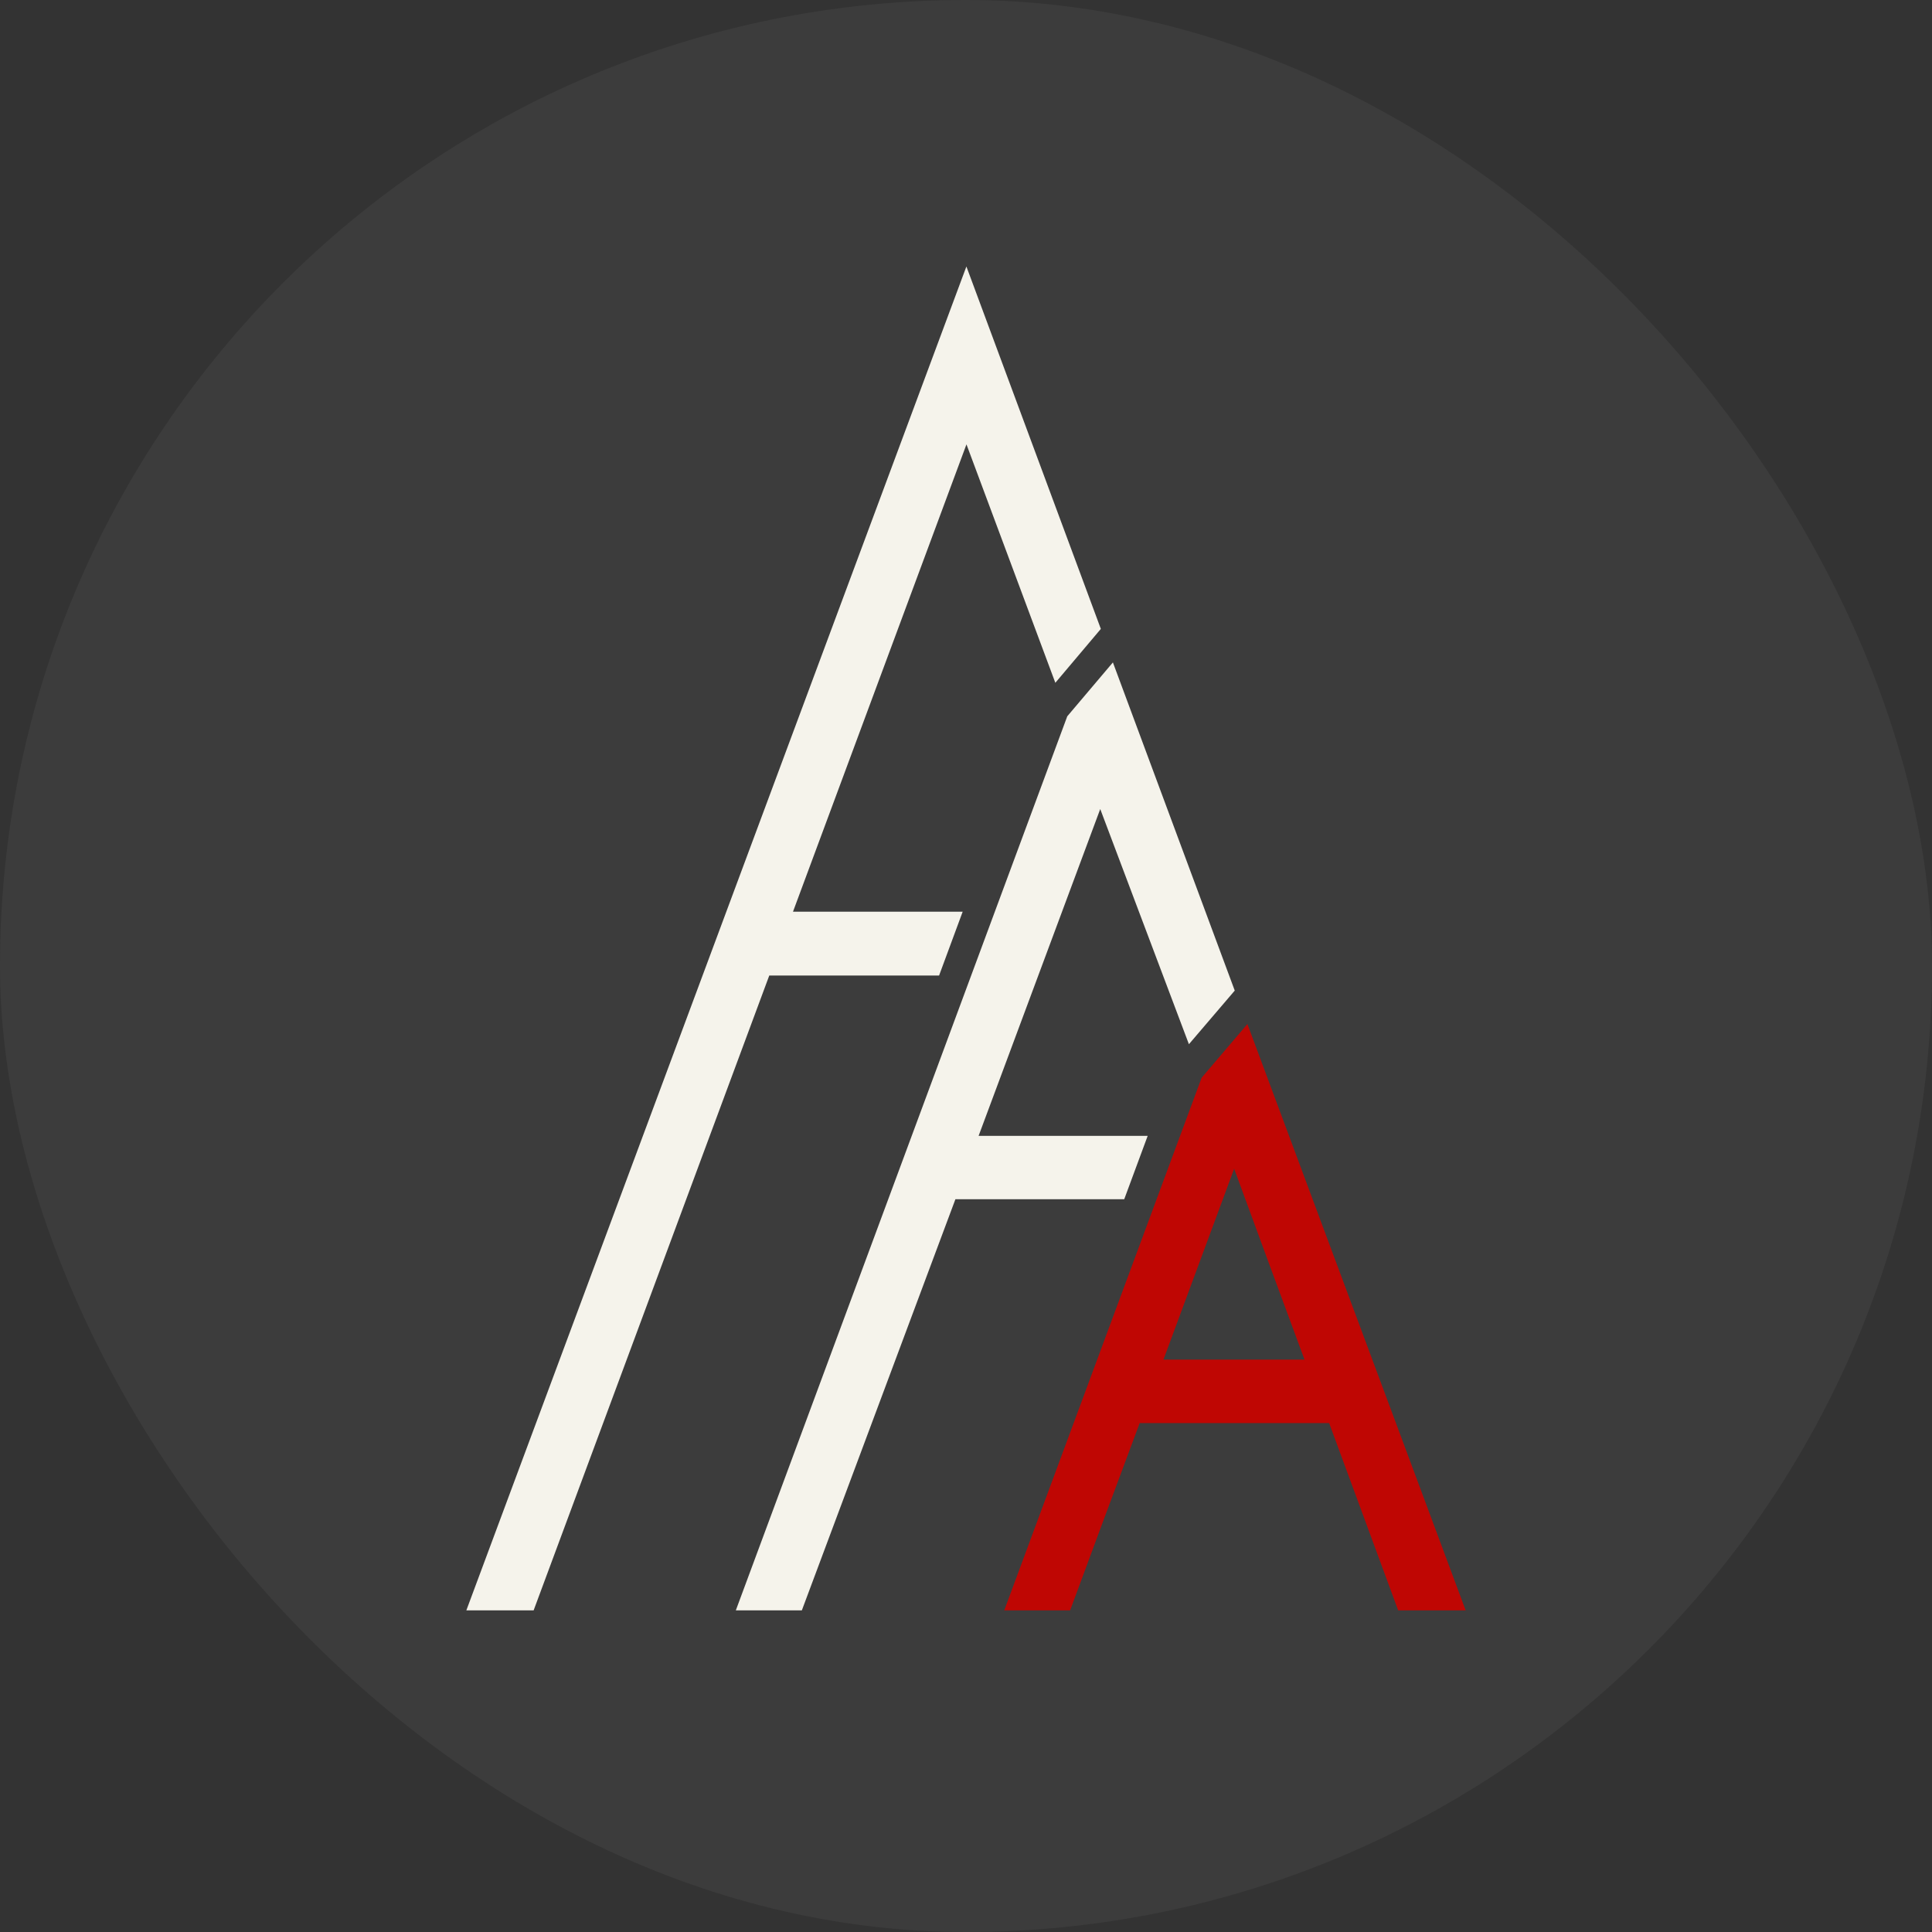 <svg width="29" height="29" viewBox="0 0 29 29" fill="none" xmlns="http://www.w3.org/2000/svg">
<rect x="0" y="0" width="29" height="29" fill="#333333" stroke="none"/>
<rect width="29" height="29" rx="14.5" fill="#ABABAB" fill-opacity="0.08"/>
<path d="M14.506 4L7 24.172H8.01L11.547 14.643H14.096L14.45 13.685H11.903L14.507 6.67L15.841 10.249L16.524 9.44L14.506 4Z" fill="#F5F3EB"/>
<path d="M16.02 10.752L11.045 24.172H12.036L14.341 18.001H16.875L17.227 17.05H14.689L16.515 12.144L17.846 15.674L18.534 14.869L16.705 9.943L16.02 10.752Z" fill="#F5F3EB"/>
<path fill-rule="evenodd" clip-rule="evenodd" d="M15.074 24.172L18.037 16.177L18.724 15.371L22 24.172H20.987C20.585 23.08 20.354 22.453 19.951 21.361H17.107L16.585 22.762L16.063 24.172H15.074ZM17.464 20.408L18.525 17.543L19.048 18.966L19.581 20.408H17.464Z" fill="#BF0603"/>
</svg>
